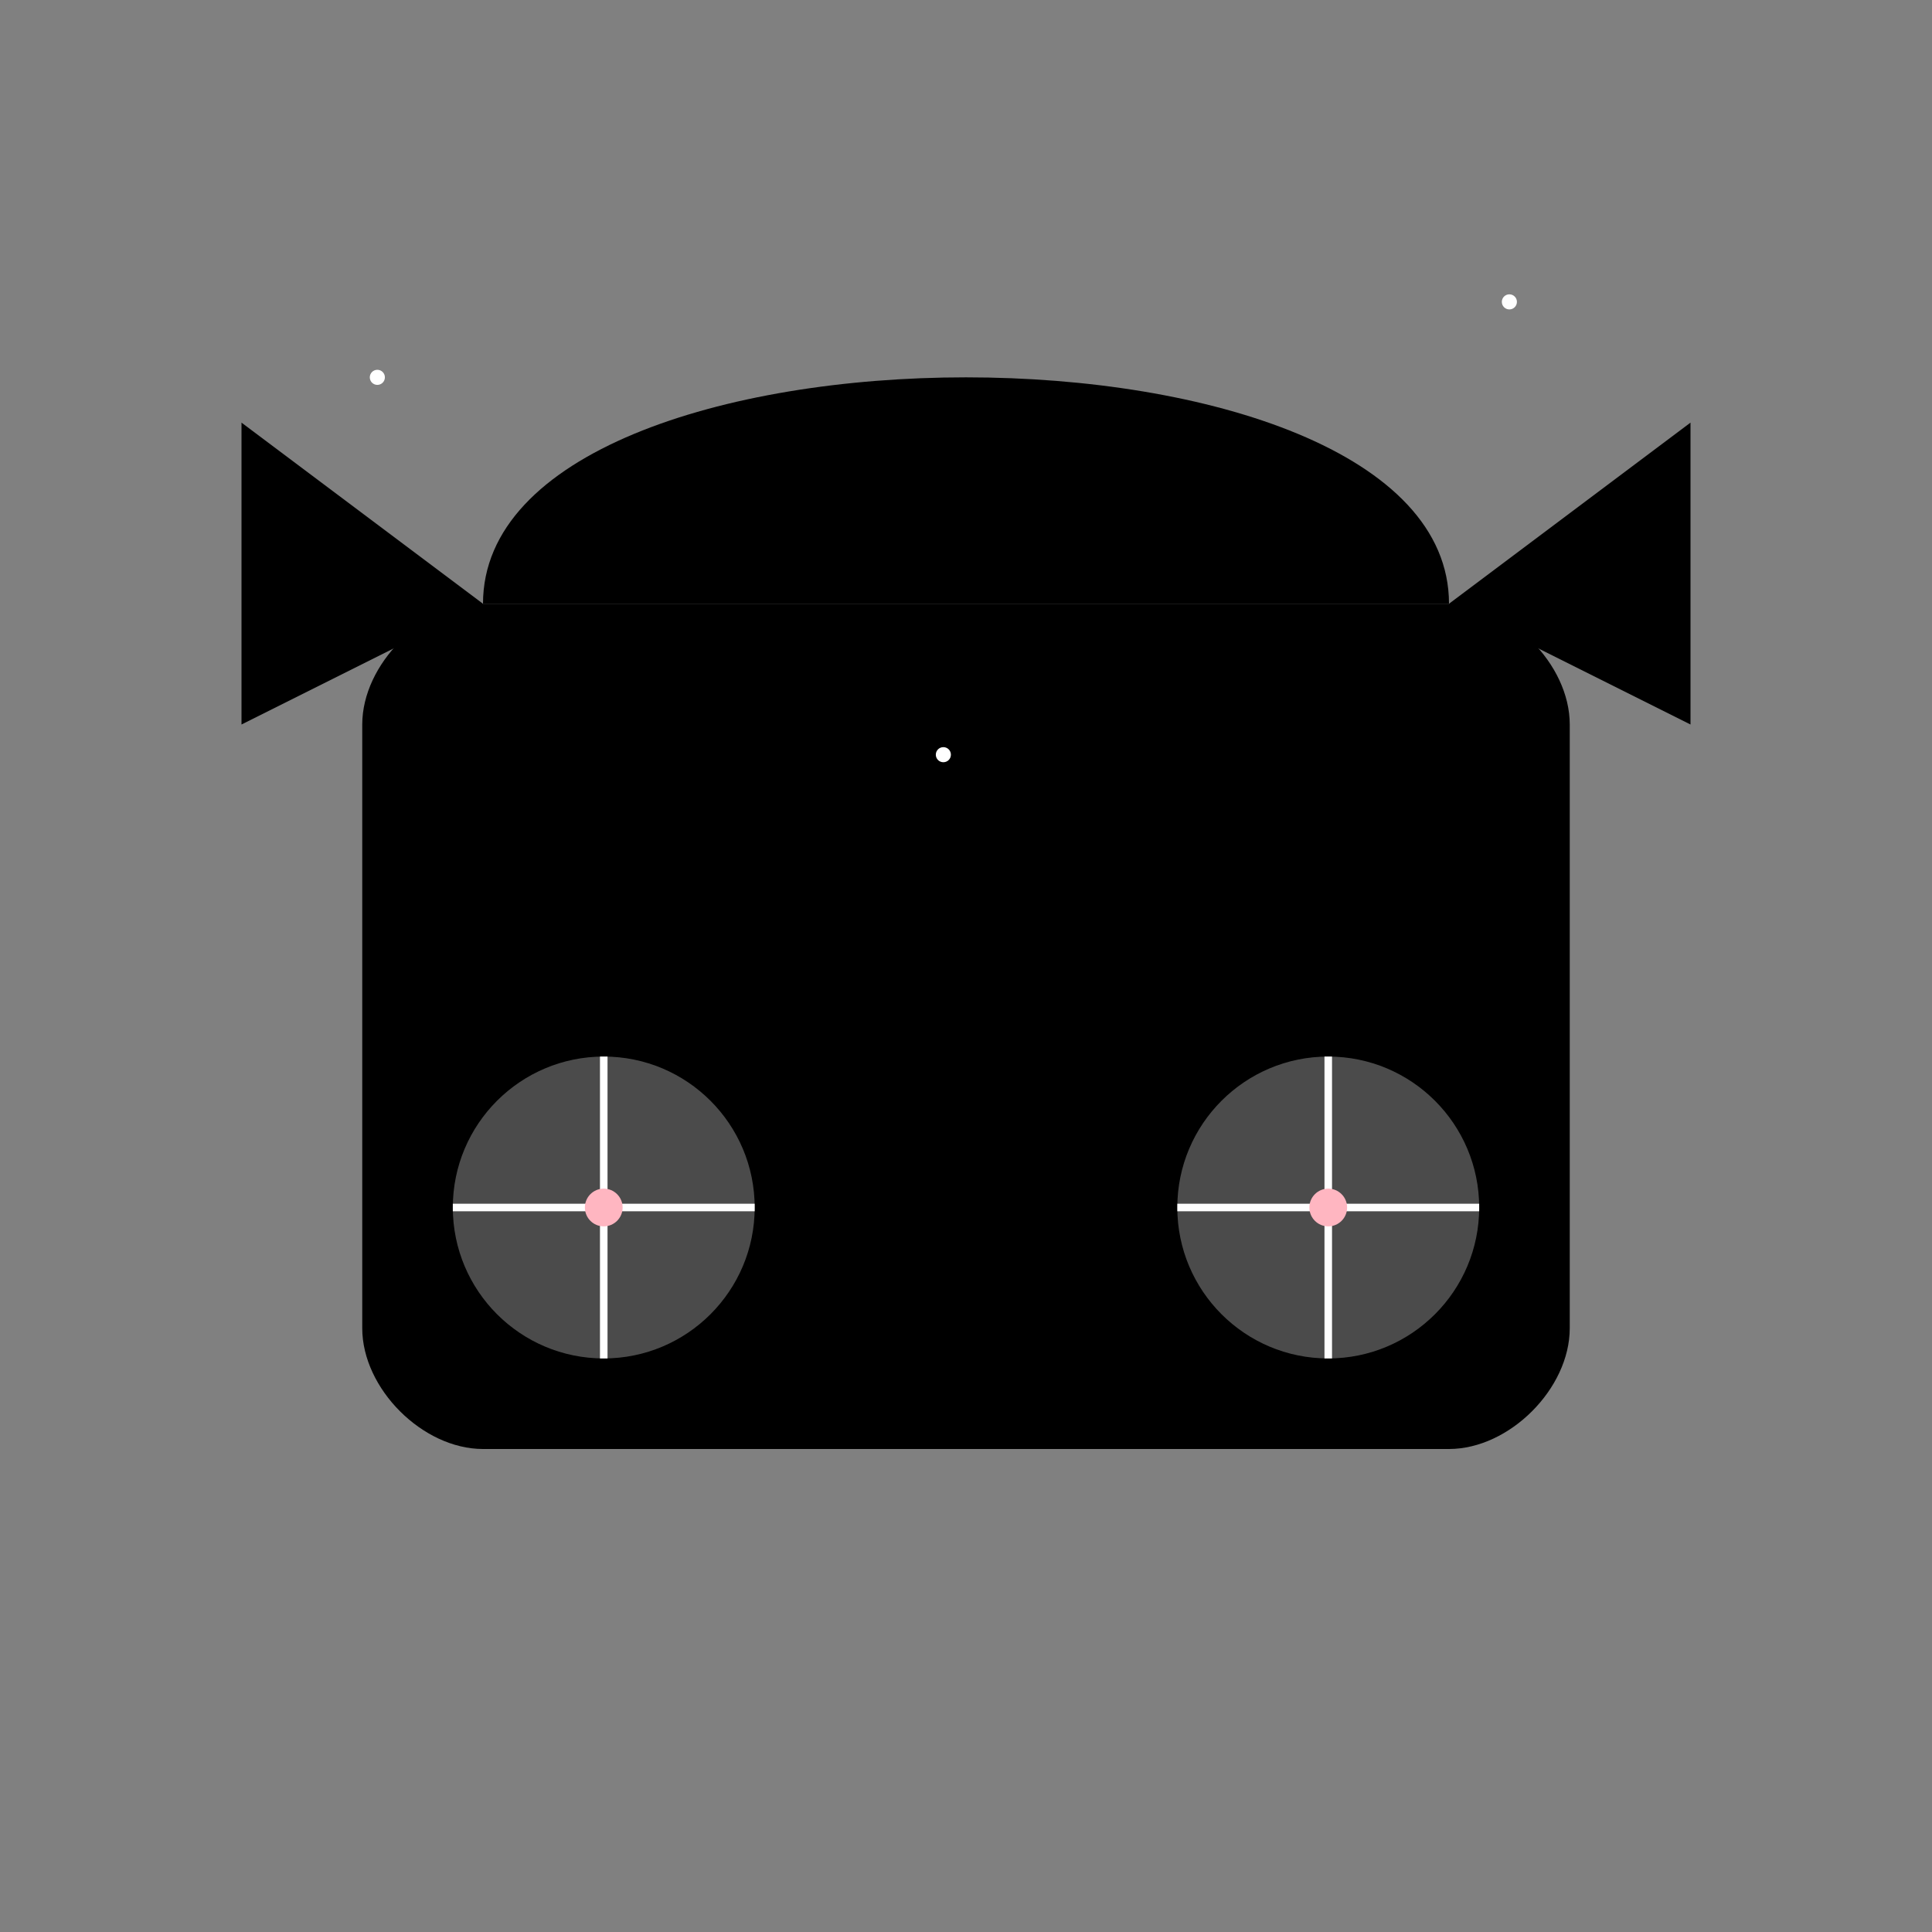 <!--

Generated by DrawGPT.
Free, open source, AI generated images in SVG, PNG, and HTML Canvas format.
https://drawgpt.ai

Created: 2025-01-05T00:56:22+00:00
-->
<svg viewBox="0 0 512 512"   xmlns="http://www.w3.org/2000/svg">
  <rect x="0" y="0" width="512" height="512" fill="#808080" stroke="none"/>
  <title>Dreamy Racer Hoodie Extravaganza</title>
  <desc>When hoodies hit the racetrack and dreams take the spokes for a spin!</desc>
  <!-- Hoodie Base -->
  <path id="hoodie-base" class="hoodie" d="M128,160 L384,160 C400,160 416,176 416,192 L416,352 C416,368 400,384 384,384 L128,384 C112,384 96,368 96,352 L96,192 C96,176 112,160 128,160 Z" fill="#000000">
    <animate attributeName="fill" values="#000000;#1a1a1a;#000000" dur="5s" repeatCount="indefinite" />
  </path>
  <!-- Left Sleeve -->
  <path id="left-sleeve" class="sleeve" d="M128,160 L64,112 L64,192 L128,160 Z" fill="#000000">
    <animateTransform attributeName="transform" attributeType="XML" type="rotate" from="0 96 176" to="360 96 176" dur="5s" repeatCount="indefinite" />
  </path>
  <!-- Right Sleeve -->
  <path id="right-sleeve" class="sleeve" d="M384,160 L448,112 L448,192 L384,160 Z" fill="#000000">
    <animateTransform attributeName="transform" attributeType="XML" type="rotate" from="0 416 176" to="-360 416 176" dur="5s" repeatCount="indefinite" />
  </path>
  <!-- Hood -->
  <path id="hood" class="hood" d="M128,160 C128,80 384,80 384,160 Z" fill="#000000">
    <animate attributeName="d" dur="5s" repeatCount="indefinite"
             values="M128,160 C128,80 384,80 384,160 Z;
                     M128,160 C128,90 384,90 384,160 Z;
                     M128,160 C128,80 384,80 384,160 Z" />
  </path>
  <!-- Left Race Car Rim -->
  <circle id="left-rim" class="race-rim" cx="160" cy="320" r="40" fill="#4B4B4B">
    <!-- Dreamcatcher Spokes -->
    <g id="left-spokes" class="dreamcatcher-spokes">
      <line x1="160" y1="320" x2="160" y2="280" stroke="#FFFFFF" stroke-width="2">
        <animate attributeName="x2" values="160;170;160" dur="5s" repeatCount="indefinite" />
        <animate attributeName="y2" values="280;270;280" dur="5s" repeatCount="indefinite" />
      </line>
      <line x1="160" y1="320" x2="200" y2="320" stroke="#FFFFFF" stroke-width="2">
        <animate attributeName="x2" values="200;210;200" dur="5s" repeatCount="indefinite" />
        <animate attributeName="y2" values="320;310;320" dur="5s" repeatCount="indefinite" />
      </line>
      <line x1="160" y1="320" x2="160" y2="360" stroke="#FFFFFF" stroke-width="2">
        <animate attributeName="x2" values="160;150;160" dur="5s" repeatCount="indefinite" />
        <animate attributeName="y2" values="360;370;360" dur="5s" repeatCount="indefinite" />
      </line>
      <line x1="160" y1="320" x2="120" y2="320" stroke="#FFFFFF" stroke-width="2">
        <animate attributeName="x2" values="120;110;120" dur="5s" repeatCount="indefinite" />
        <animate attributeName="y2" values="320;330;320" dur="5s" repeatCount="indefinite" />
      </line>
    </g>
  </circle>
  <!-- Right Race Car Rim -->
  <circle id="right-rim" class="race-rim" cx="352" cy="320" r="40" fill="#4B4B4B">
    <!-- Dreamcatcher Spokes -->
    <g id="right-spokes" class="dreamcatcher-spokes">
      <line x1="352" y1="320" x2="352" y2="280" stroke="#FFFFFF" stroke-width="2">
        <animate attributeName="x2" values="352;362;352" dur="5s" repeatCount="indefinite" />
        <animate attributeName="y2" values="280;270;280" dur="5s" repeatCount="indefinite" />
      </line>
      <line x1="352" y1="320" x2="392" y2="320" stroke="#FFFFFF" stroke-width="2">
        <animate attributeName="x2" values="392;402;392" dur="5s" repeatCount="indefinite" />
        <animate attributeName="y2" values="320;310;320" dur="5s" repeatCount="indefinite" />
      </line>
      <line x1="352" y1="320" x2="352" y2="360" stroke="#FFFFFF" stroke-width="2">
        <animate attributeName="x2" values="352;342;352" dur="5s" repeatCount="indefinite" />
        <animate attributeName="y2" values="360;370;360" dur="5s" repeatCount="indefinite" />
      </line>
      <line x1="352" y1="320" x2="312" y2="320" stroke="#FFFFFF" stroke-width="2">
        <animate attributeName="x2" values="312;302;312" dur="5s" repeatCount="indefinite" />
        <animate attributeName="y2" values="320;330;320" dur="5s" repeatCount="indefinite" />
      </line>
    </g>
  </circle>
  <!-- Dreamcatcher Decoration -->
  <circle id="dream-center-left" class="dream-center" cx="160" cy="320" r="5" fill="#FFB6C1">
    <animate attributeName="r" values="5;10;5" dur="5s" repeatCount="indefinite" />
  </circle>
  <circle id="dream-center-right" class="dream-center" cx="352" cy="320" r="5" fill="#FFB6C1">
    <animate attributeName="r" values="5;10;5" dur="5s" repeatCount="indefinite" />
  </circle>
  <!-- Background Stars -->
  <circle id="star1" class="star" cx="100" cy="100" r="2" fill="#FFFFFF">
    <animate attributeName="opacity" values="0.5;1;0.5" dur="5s" repeatCount="indefinite" />
  </circle>
  <circle id="star2" class="star" cx="400" cy="80" r="2" fill="#FFFFFF">
    <animate attributeName="opacity" values="1;0.5;1" dur="5s" repeatCount="indefinite" />
  </circle>
  <circle id="star3" class="star" cx="250" cy="200" r="2" fill="#FFFFFF">
    <animate attributeName="opacity" values="0.5;1;0.5" dur="5s" repeatCount="indefinite" />
  </circle>
</svg>